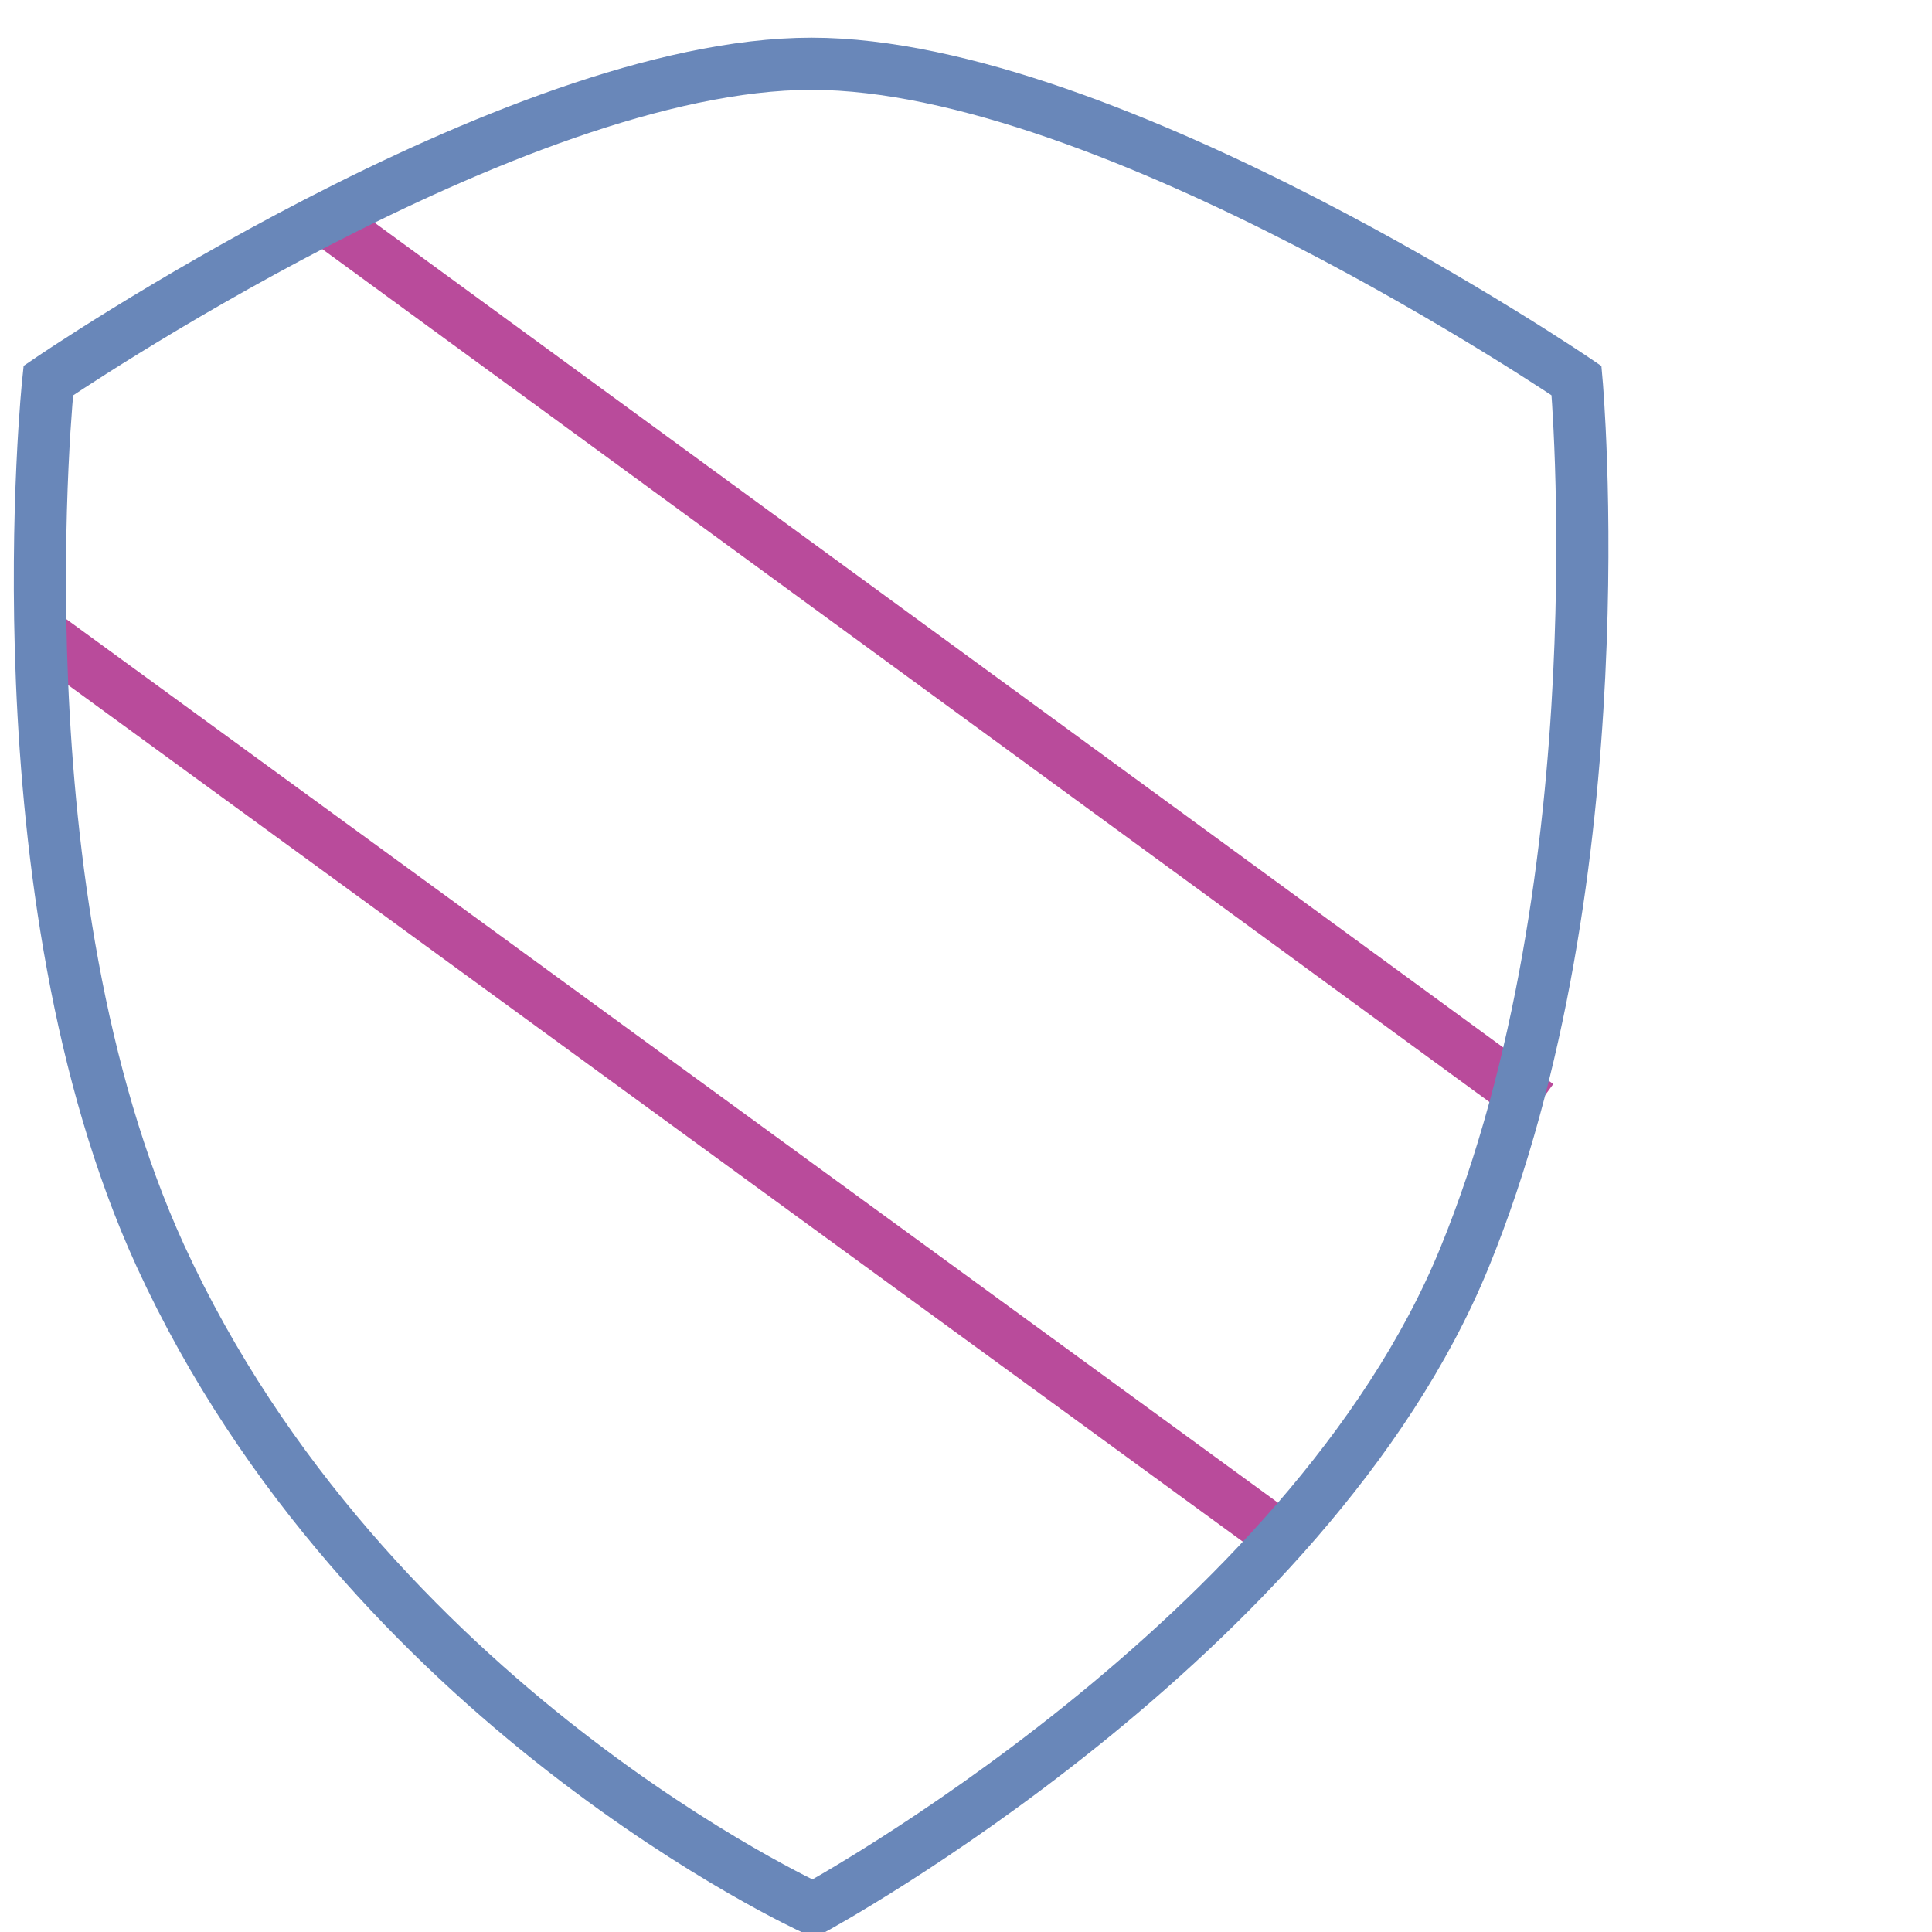 <?xml version="1.0" encoding="utf-8"?>
<!-- Generator: Adobe Illustrator 24.1.2, SVG Export Plug-In . SVG Version: 6.00 Build 0)  -->
<svg version="1.1" id="Layer_1" xmlns="http://www.w3.org/2000/svg" xmlns:xlink="http://www.w3.org/1999/xlink" x="0px" y="0px"
	 viewBox="0 0 100 100" style="enable-background:new 0 0 100 100;" xml:space="preserve">
<style type="text/css">
	.st0{fill:none;}
	.st1{fill:none;stroke:#B94B9B;stroke-width:2.7;stroke-miterlimit:10;}
	.st2{fill:none;stroke:#6987B9;stroke-width:2.7;stroke-miterlimit:10;}
</style>
<g id="Icon-Risk_Excellence" transform="translate(1 3)">
	<rect id="Rectangle_132" x="-0.5" y="-2.4" class="st0" width="99" height="99"/>
	<path id="Stroke_3" class="st1" d="M16.2,8.6l62.4,45.6"/>
	<path id="Stroke_5" class="st1" d="M0.9,29.6L65.9,77"/>
	<path id="Stroke_1" class="st2" d="M41.1,95.8c0,0,25.6-13.9,33.7-33.7s5.8-45.4,5.8-45.4S56.5,0.3,41,0.3S1.5,16.7,1.5,16.7
		S-1.3,43.2,7.3,62C18,85.3,41.1,95.8,41.1,95.8z"/>
</g>
</svg>
